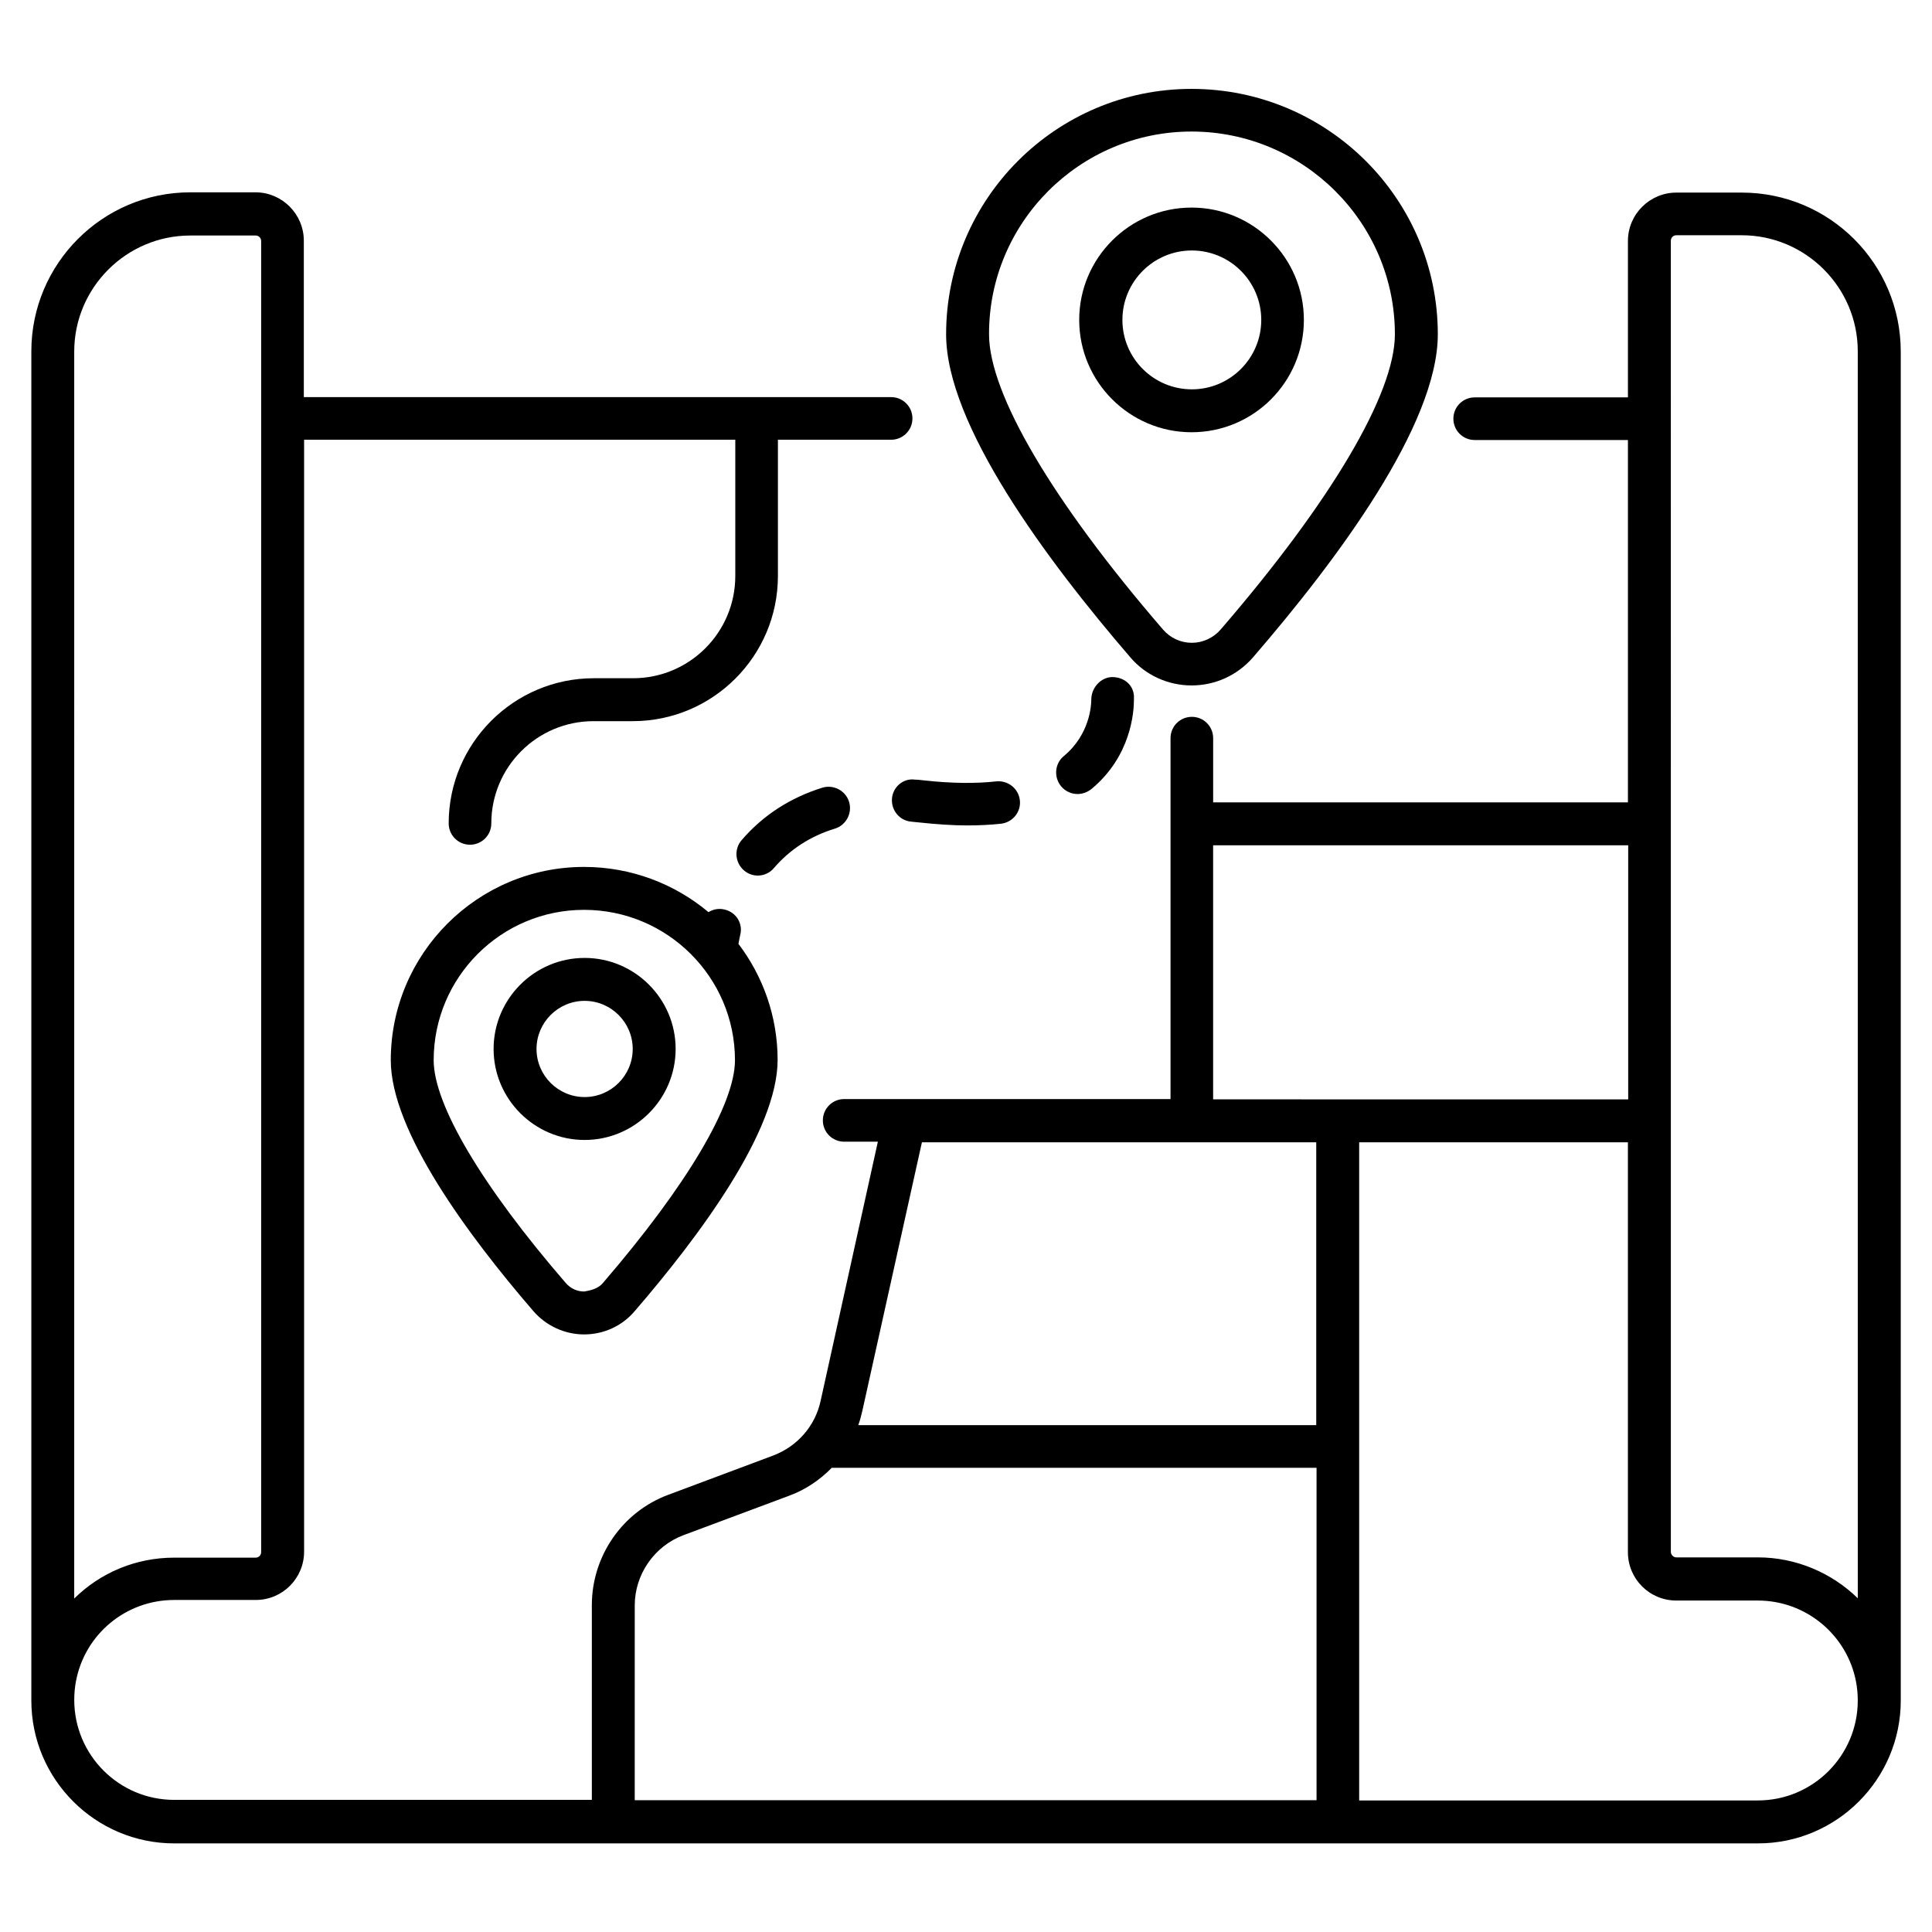 <?xml version="1.0" encoding="UTF-8"?>
<!-- Uploaded to: ICON Repo, www.iconrepo.com, Generator: ICON Repo Mixer Tools -->
<svg fill="#000000" width="800px" height="800px" version="1.1" viewBox="144 144 512 512" xmlns="http://www.w3.org/2000/svg">
 <g>
  <path d="m605.57 195.04h-17.328c-7.023 0-12.824 5.727-12.824 12.824v41.449h-40.609c-3.129 0-5.648 2.519-5.648 5.648 0 3.129 2.519 5.648 5.648 5.648h40.609v96.027l-109.92 0.004v-17.023c0-3.129-2.519-5.648-5.648-5.648s-5.648 2.519-5.648 5.648v95.648h-86.488c-3.129 0-5.648 2.519-5.648 5.648 0 3.129 2.519 5.648 5.648 5.648h8.93l-15.191 68.777c-1.449 6.566-6.106 11.91-12.441 14.352l-27.938 10.457c-12.137 4.504-20.23 16.258-20.23 29.234v51.602l-110.68 0.004c-14.656 0-26.488-11.91-26.488-26.488 0-1.68 0.152-3.359 0.457-4.961 2.367-12.52 13.281-21.527 26.031-21.527h21.602c7.098 0 12.824-5.727 12.824-12.824v-294.65h114.27v36.105c0 14.961-12.137 27.098-27.098 27.098h-10.383c-21.223 0-38.473 17.25-38.473 38.473 0 3.129 2.519 5.648 5.648 5.648s5.648-2.519 5.648-5.648c0-14.961 12.137-27.098 27.098-27.098h10.383c21.223 0 38.473-17.25 38.473-38.473v-36.105h30c3.129 0 5.648-2.519 5.648-5.648 0-3.129-2.519-5.648-5.648-5.648h-155.64v-41.449c0-7.023-5.727-12.824-12.824-12.824h-17.25c-23.281 0-42.137 18.93-42.137 42.137v357.55c0 20.914 17.023 37.863 37.863 37.863h419.69c20.914 0 37.863-17.023 37.863-37.863l-0.004-357.48c0-23.281-18.852-42.137-42.137-42.137zm-441.9 42.137c0-16.945 13.816-30.762 30.762-30.762h17.328c0.762 0 1.449 0.609 1.449 1.449v347.48c0 0.762-0.609 1.449-1.449 1.449h-21.605c-10.23 0-19.617 4.047-26.488 10.84zm301.82 130.84h110v67.328l-110-0.004zm-77.172 78.699h104.5v74.961h-121.37c0.457-1.223 0.762-2.441 1.07-3.742zm-76.105 122.75c0-8.246 5.191-15.727 12.902-18.625l28.016-10.457c4.352-1.602 8.168-4.199 11.297-7.406h128.47v88.09h-180.69zm297.63 51.68h-105.65v-174.43h71.219v108.62c0 7.098 5.727 12.824 12.824 12.824h21.602c12.746 0 23.664 9.082 26.031 21.527 0.305 1.602 0.457 3.281 0.457 4.961 0.004 14.578-11.828 26.488-26.484 26.488zm26.488-53.586c-6.871-6.719-16.336-10.84-26.488-10.84h-21.602c-0.762 0-1.449-0.688-1.449-1.449l-0.004-347.48c0-0.762 0.609-1.449 1.449-1.449h17.328c16.945 0 30.762 13.816 30.762 30.762z"/>
  <path d="m459.77 325.65c6.258 0 12.137-2.672 16.258-7.406 22.367-25.879 49.008-61.68 49.008-85.648 0-35.879-29.234-65.039-65.266-65.039-35.879 0-65.039 29.16-65.039 65.039 0 23.969 26.566 59.77 48.855 85.648 3.969 4.656 9.922 7.406 16.184 7.406zm0-146.79c29.695 0 53.891 24.121 53.891 53.738 0 15.727-16.871 44.273-46.184 78.242-1.91 2.215-4.734 3.512-7.633 3.512-2.977 0-5.727-1.297-7.633-3.512-29.312-33.969-46.105-62.52-46.105-78.242-0.078-29.617 24.047-53.738 53.664-53.738z"/>
  <path d="m489.54 228.78c0-16.41-13.359-29.77-29.77-29.77-16.41 0-29.77 13.359-29.77 29.77s13.359 29.77 29.77 29.77c16.488 0 29.77-13.359 29.77-29.77zm-48.09 0c0-10.152 8.246-18.398 18.398-18.398s18.398 8.246 18.398 18.398-8.246 18.398-18.398 18.398c-10.156-0.004-18.398-8.246-18.398-18.398z"/>
  <path d="m298.93 397.86c-13.281 0-24.121 10.84-24.121 24.121s10.84 24.121 24.121 24.121 24.121-10.84 24.121-24.121c0.004-13.281-10.836-24.121-24.121-24.121zm0 36.871c-7.023 0-12.746-5.727-12.746-12.746 0-7.023 5.727-12.746 12.746-12.746 7.023 0 12.746 5.727 12.746 12.746 0.004 7.019-5.723 12.746-12.746 12.746z"/>
  <path d="m438.7 323.43c-3.055 0.078-5.496 2.902-5.496 5.953 0 1.527-0.383 9.238-7.25 14.961-2.441 1.984-2.75 5.574-0.762 8.016 1.145 1.375 2.75 2.062 4.352 2.062 1.297 0 2.594-0.457 3.664-1.297 10.535-8.703 11.297-20.383 11.297-23.738v-0.992c-0.23-3.055-2.75-4.965-5.805-4.965z"/>
  <path d="m365.27 363.59c2.977-0.918 4.656-4.121 3.742-7.098-0.918-2.977-4.121-4.656-7.098-3.742-8.551 2.672-15.727 7.328-21.375 13.895-2.062 2.367-1.754 5.953 0.609 8.016 1.07 0.918 2.367 1.375 3.664 1.375 1.602 0 3.207-0.688 4.273-1.984 4.277-4.965 9.695-8.477 16.184-10.461z"/>
  <path d="m336.03 385.04c-1.527-0.383-3.055-0.078-4.273 0.688-8.93-7.481-20.457-11.984-32.977-11.984-28.242 0-51.219 22.977-51.219 51.219 0 18.777 20.535 46.488 37.785 66.488 3.359 3.894 8.32 6.184 13.434 6.184 5.191 0 10.078-2.215 13.434-6.184 17.25-20 37.863-47.785 37.863-66.562 0-11.527-3.894-22.215-10.383-30.762 0.152-0.609 0.23-1.375 0.457-2.289 0.84-3.055-1.07-6.109-4.121-6.797zm-32.289 99.008c-1.223 1.449-3.129 1.91-4.887 2.215-1.91 0-3.586-0.762-4.887-2.215-22.289-25.801-35.039-47.328-35.039-59.082 0-21.984 17.863-39.848 39.848-39.848 22.062 0 40 17.863 40 39.848 0 11.68-12.746 33.203-35.035 59.082z"/>
  <path d="m380.38 355.65c-0.23 3.129 2.062 5.879 5.191 6.106l2.289 0.23c4.352 0.457 8.551 0.762 12.441 0.762 3.207 0 6.184-0.152 9.008-0.457 3.129-0.383 5.344-3.207 4.961-6.258-0.383-3.129-3.207-5.266-6.258-4.961-5.344 0.609-11.832 0.535-18.855-0.23-0.918-0.078-1.754-0.23-2.672-0.23-3.051-0.457-5.875 1.91-6.106 5.039z"/>
 </g>
</svg>
